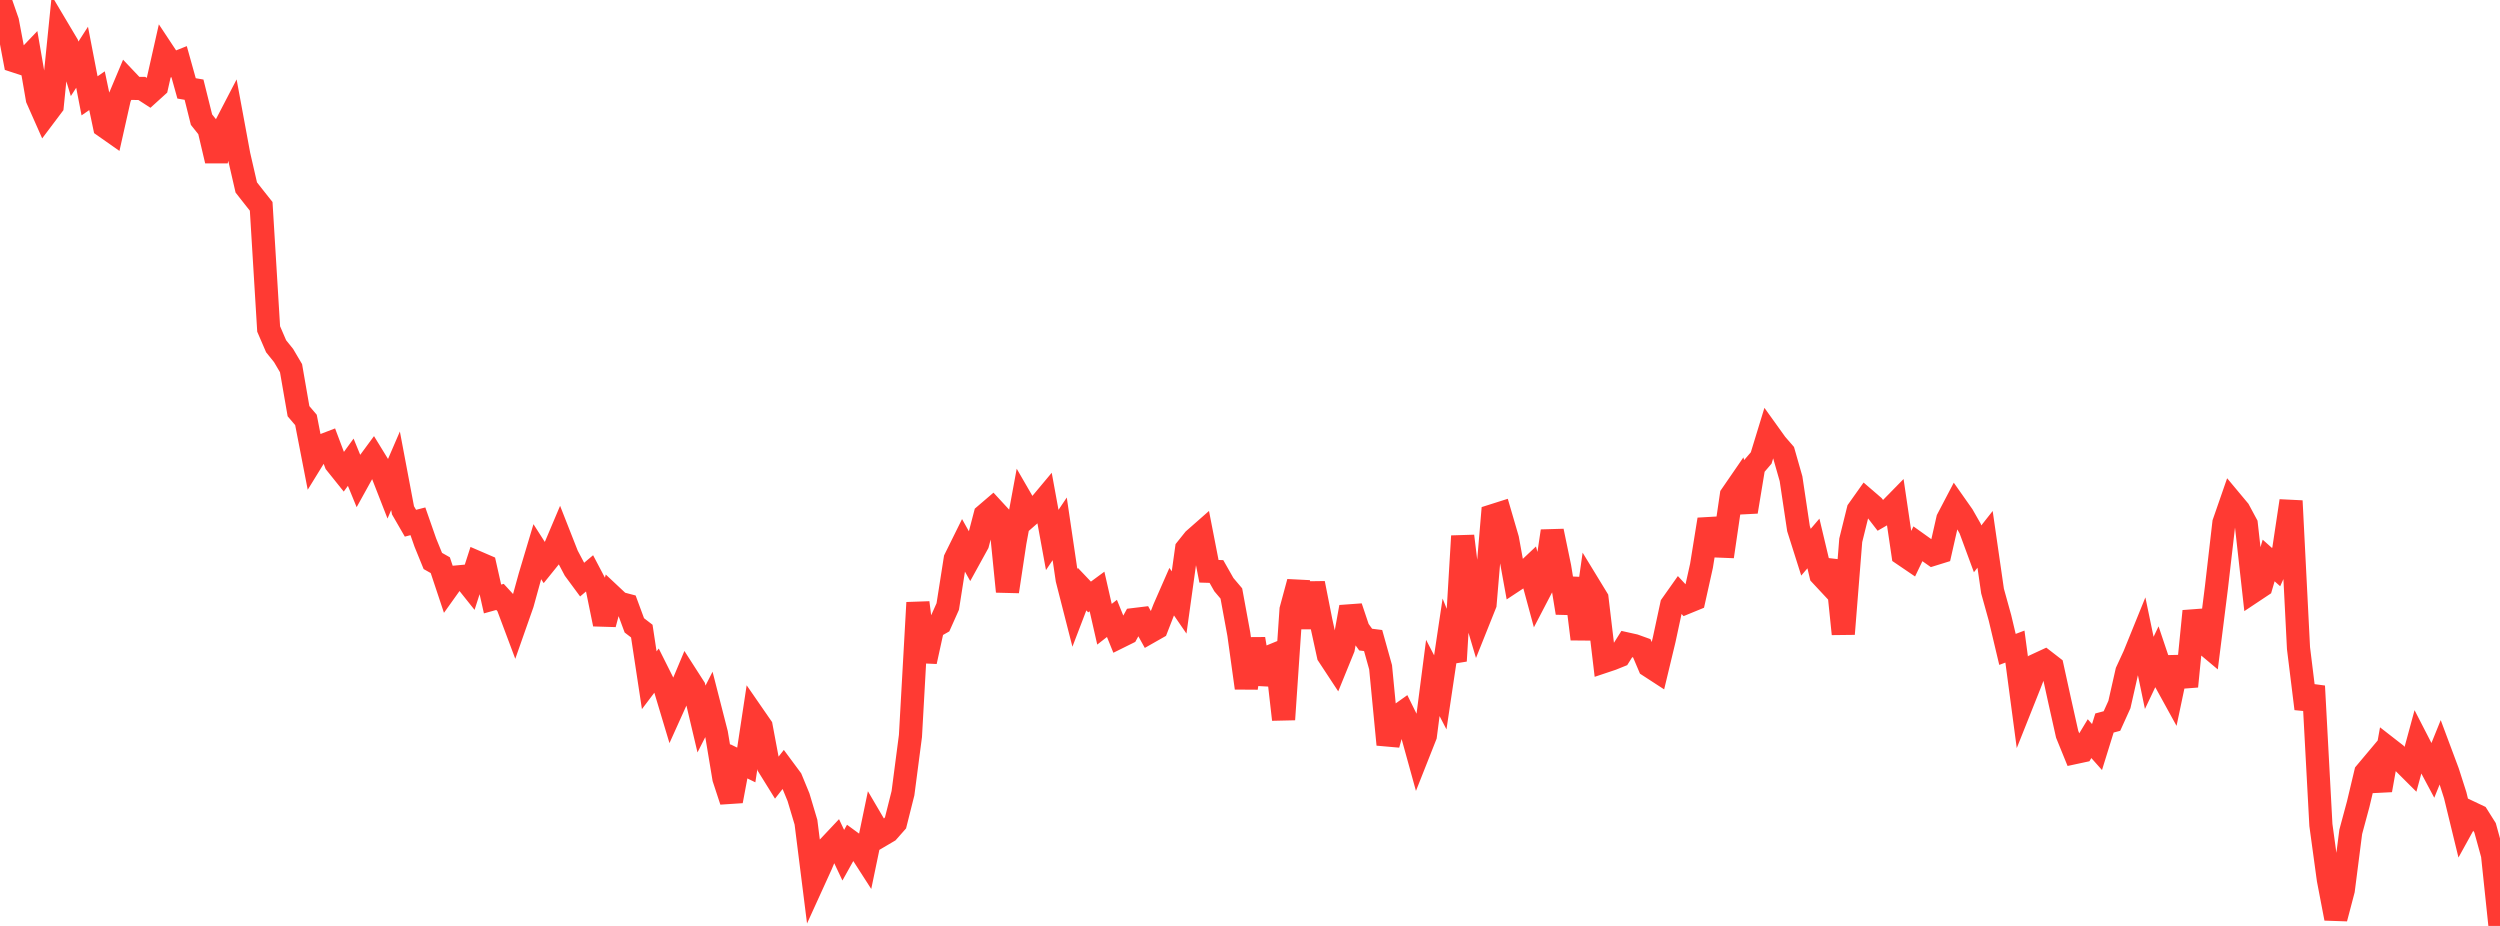 <?xml version="1.0" standalone="no"?>
<!DOCTYPE svg PUBLIC "-//W3C//DTD SVG 1.1//EN" "http://www.w3.org/Graphics/SVG/1.1/DTD/svg11.dtd">

<svg width="135" height="50" viewBox="0 0 135 50" preserveAspectRatio="none" 
  xmlns="http://www.w3.org/2000/svg"
  xmlns:xlink="http://www.w3.org/1999/xlink">


<polyline points="0.0, 0.0 0.403, 1.16 0.806, 3.296 1.209, 3.428 1.612, 3.006 2.015, 5.337 2.418, 6.247 2.821, 5.711 3.224, 1.718 3.627, 2.396 4.03, 3.717 4.433, 3.091 4.836, 5.175 5.239, 4.898 5.642, 6.819 6.045, 7.102 6.448, 5.307 6.851, 4.348 7.254, 4.773 7.657, 4.775 8.06, 5.035 8.463, 4.67 8.866, 2.881 9.269, 3.49 9.672, 3.329 10.075, 4.773 10.478, 4.842 10.881, 6.461 11.284, 6.966 11.687, 8.679 12.09, 6.965 12.493, 6.19 12.896, 8.371 13.299, 10.123 13.701, 10.635 14.104, 11.143 14.507, 17.764 14.91, 18.698 15.313, 19.198 15.716, 19.882 16.119, 22.204 16.522, 22.677 16.925, 24.753 17.328, 24.098 17.731, 23.943 18.134, 25.014 18.537, 25.516 18.94, 24.96 19.343, 25.944 19.746, 25.215 20.149, 24.668 20.552, 25.325 20.955, 26.357 21.358, 25.423 21.761, 27.556 22.164, 28.254 22.567, 28.15 22.97, 29.304 23.373, 30.292 23.776, 30.52 24.179, 31.73 24.582, 31.165 24.985, 31.128 25.388, 31.633 25.791, 30.381 26.194, 30.555 26.597, 32.345 27.0, 32.233 27.403, 32.672 27.806, 33.746 28.209, 32.599 28.612, 31.139 29.015, 29.791 29.418, 30.421 29.821, 29.921 30.224, 28.968 30.627, 29.993 31.03, 30.755 31.433, 31.301 31.836, 30.961 32.239, 31.727 32.642, 33.703 33.045, 32.194 33.448, 32.572 33.851, 32.678 34.254, 33.769 34.657, 34.079 35.06, 36.733 35.463, 36.2 35.866, 37.005 36.269, 38.348 36.672, 37.455 37.075, 36.492 37.478, 37.12 37.881, 38.827 38.284, 38.034 38.687, 39.607 39.09, 42.028 39.493, 43.256 39.896, 41.111 40.299, 41.309 40.701, 38.657 41.104, 39.24 41.507, 41.39 41.91, 42.039 42.313, 41.526 42.716, 42.07 43.119, 43.049 43.522, 44.398 43.925, 47.603 44.328, 46.718 44.731, 45.758 45.134, 45.33 45.537, 46.182 45.94, 45.459 46.343, 45.754 46.746, 46.381 47.149, 44.442 47.552, 45.129 47.955, 44.892 48.358, 44.435 48.761, 42.831 49.164, 39.743 49.567, 32.543 49.97, 35.723 50.373, 33.882 50.776, 33.653 51.179, 32.751 51.582, 30.185 51.985, 29.37 52.388, 30.09 52.791, 29.358 53.194, 27.815 53.597, 27.47 54.0, 27.907 54.403, 31.942 54.806, 29.274 55.209, 27.091 55.612, 27.788 56.015, 27.435 56.418, 26.953 56.821, 29.159 57.224, 28.558 57.627, 31.288 58.03, 32.865 58.433, 31.813 58.836, 32.237 59.239, 31.94 59.642, 33.709 60.045, 33.394 60.448, 34.39 60.851, 34.19 61.254, 33.454 61.657, 33.405 62.06, 34.132 62.463, 33.903 62.866, 32.867 63.269, 31.947 63.672, 32.533 64.075, 29.639 64.478, 29.135 64.881, 28.78 65.284, 30.849 65.687, 30.861 66.09, 31.572 66.493, 32.048 66.896, 34.241 67.299, 37.151 67.701, 34.501 68.104, 36.919 68.507, 35.483 68.91, 35.318 69.313, 38.853 69.716, 32.923 70.119, 31.429 70.522, 33.882 70.925, 31.497 71.328, 33.536 71.731, 35.385 72.134, 35.998 72.537, 35.009 72.94, 32.78 73.343, 33.98 73.746, 34.538 74.149, 34.589 74.552, 36.032 74.955, 40.206 75.358, 38.758 75.761, 38.471 76.164, 39.287 76.567, 40.744 76.97, 39.725 77.373, 36.61 77.776, 37.387 78.179, 34.687 78.582, 35.688 78.985, 28.948 79.388, 32.273 79.791, 33.63 80.194, 32.622 80.597, 27.852 81.0, 27.724 81.403, 29.104 81.806, 31.326 82.209, 31.06 82.612, 30.68 83.015, 32.168 83.418, 31.394 83.821, 28.679 84.224, 30.622 84.627, 33.096 85.03, 31.241 85.433, 34.507 85.836, 31.657 86.239, 32.318 86.642, 35.712 87.045, 35.577 87.448, 35.414 87.851, 34.774 88.254, 34.864 88.657, 35.009 89.06, 35.959 89.463, 36.221 89.866, 34.544 90.269, 32.666 90.672, 32.096 91.075, 32.529 91.478, 32.364 91.881, 30.551 92.284, 28.05 92.687, 29.481 93.09, 29.497 93.493, 26.747 93.896, 26.161 94.299, 27.634 94.701, 25.201 95.104, 24.731 95.507, 23.414 95.91, 23.976 96.313, 24.441 96.716, 25.853 97.119, 28.546 97.522, 29.819 97.925, 29.347 98.328, 31.043 98.731, 31.475 99.134, 30.317 99.537, 34.233 99.94, 29.177 100.343, 27.547 100.746, 26.979 101.149, 27.326 101.552, 27.847 101.955, 27.614 102.358, 27.203 102.761, 29.931 103.164, 30.205 103.567, 29.365 103.97, 29.653 104.373, 29.936 104.776, 29.811 105.179, 28.033 105.582, 27.263 105.985, 27.836 106.388, 28.543 106.791, 29.637 107.194, 29.125 107.597, 31.916 108.0, 33.369 108.403, 35.068 108.806, 34.915 109.209, 37.945 109.612, 36.933 110.015, 35.886 110.418, 35.699 110.821, 36.011 111.224, 37.848 111.627, 39.651 112.03, 40.641 112.433, 40.554 112.836, 39.887 113.239, 40.34 113.642, 39.042 114.045, 38.935 114.448, 38.046 114.851, 36.266 115.254, 35.393 115.657, 34.399 116.06, 36.337 116.463, 35.488 116.866, 36.686 117.269, 37.419 117.672, 35.504 118.075, 37.065 118.478, 33.004 118.881, 34.595 119.284, 34.933 119.687, 31.727 120.09, 28.235 120.493, 27.074 120.896, 27.557 121.299, 28.307 121.701, 31.912 122.104, 31.644 122.507, 30.266 122.91, 30.625 123.313, 29.732 123.716, 27.049 124.119, 35.001 124.522, 38.271 124.925, 37.052 125.328, 44.549 125.731, 47.495 126.134, 49.596 126.537, 48.065 126.94, 44.919 127.343, 43.424 127.746, 41.73 128.149, 41.25 128.552, 42.668 128.955, 40.405 129.358, 40.719 129.761, 41.149 130.164, 41.551 130.567, 40.067 130.97, 40.85 131.373, 41.605 131.776, 40.609 132.179, 41.687 132.582, 42.945 132.985, 44.601 133.388, 43.871 133.791, 44.062 134.194, 44.702 134.597, 46.166 135.0, 50.0" fill="none" stroke="#ff3a33" stroke-width="1.25"/>

</svg>